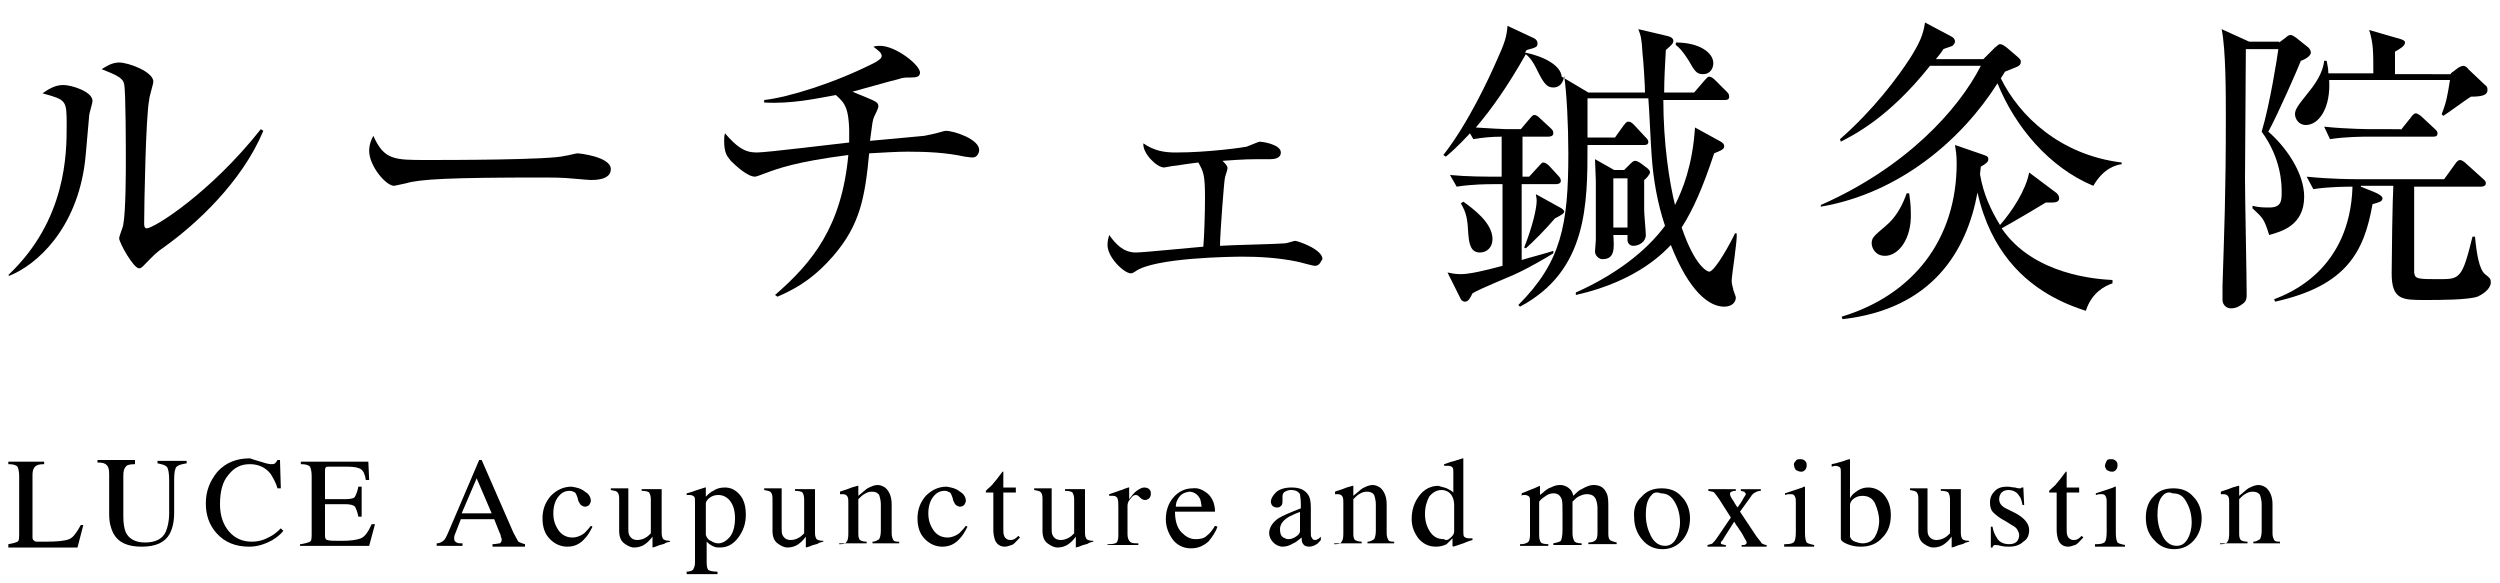 <?xml version="1.0" encoding="utf-8"?>
<!-- Generator: Adobe Illustrator 27.9.5, SVG Export Plug-In . SVG Version: 9.03 Build 54986)  -->
<svg version="1.1" id="レイヤー_1" xmlns="http://www.w3.org/2000/svg" xmlns:xlink="http://www.w3.org/1999/xlink" x="0px"
	 y="0px" viewBox="0 0 300 70" style="enable-background:new 0 0 300 70;" xml:space="preserve">
<g>
	<path d="M10.7,13.9c-0.1,0.9-0.4,4.8-0.5,5.5c-1,8.1-5.8,12.4-9.1,13.7L1,33c7-6.6,7-14.7,7-17.9c0-3.1,0-3.1-2.9-3.9
		c0.6-0.4,1.4-1,2.5-1c1,0,3.5,0.8,3.5,1.9C11.1,12.4,10.7,13.6,10.7,13.9z M19.9,29.5c-1.3,0.9-1.4,1.1-2.4,2.1
		c-0.2,0.2-0.5,0.6-0.8,0.6c-0.7,0-2.4-3.1-2.4-3.6c0-0.3,0.5-1.4,0.5-1.7c0.3-1.6,0.3-6.5,0.3-7.5c0-1.4,0-8.4-0.2-9.3
		C14.8,9.4,14,9,12.2,8.3c0.5-0.3,1.2-0.8,2.1-0.8c1.1,0,4.1,1.1,4.1,2.3c0,0.3-0.5,1.8-0.5,2.2c-0.4,1.9-0.6,12.5-0.6,14.8
		c0,0.2,0,0.6,0.3,0.6c0.9,0,7.7-4.3,13.7-11.9l0.3,0.2C29,21.9,23.5,26.9,19.9,29.5z"/>
	<path d="M70.9,21.6c-0.3,0-1.2-0.1-1.3-0.1c-1.4-0.1-1.7-0.2-4.3-0.2c-11.5,0-14.9,0.2-16.6,0.7c-0.1,0-1.3,0.3-1.4,0.3
		c-1,0-3-2.4-3-4.2c0-0.2,0-0.9,0.5-1.8c1.3,2.9,2.5,2.9,6.4,2.9c2.6,0,14.9,0,16.6-0.5c0.2,0,1.3-0.3,1.5-0.3c0.2,0,4,0.4,4,1.9
		C73.3,21.6,71.4,21.6,70.9,21.6z"/>
	<path d="M116.7,18.9c-0.3,0-0.7-0.1-0.9-0.1c-2.3-0.5-4.6-0.6-6.9-0.6c-1.2,0-2.8,0.1-4.6,0.2c-0.5,5.3-1.1,8.6-4.3,12.3
		c-2,2.3-3.9,3.7-6.7,4.9L93,35.4c4.5-3.9,8-8.2,8.8-16.8c-6.2,0.8-8.4,1.6-10,2.2c-0.3,0.1-1,0.4-1.2,0.4c-0.9,0-2.3-1.3-2.9-1.9
		c-0.5-0.6-0.8-1-0.8-2.4c0-0.3,0-0.6,0.1-0.9c1.4,1.6,2.3,2.3,3.8,2.3c1.2,0,9.2-1,11.1-1.2c0.1-4.2-0.5-4.7-1.6-5.7
		c-2.2,0.4-5.3,1.1-8.6,0.9v-0.3c2.8-0.3,8.4-2,13.3-4.5c0.5-0.3,0.8-0.5,0.8-0.8c0-0.4-0.5-0.7-1-1.1c0.4-0.1,0.6-0.1,0.8-0.1
		c1.9,0,4.8,2.3,4.8,3.2c0,0.5-0.4,0.6-1.1,0.6c-0.7,0-0.9,0-1.5,0.2c-0.9,0.2-4.7,1.3-5.5,1.5c0.6,0.3,2.6,1,2.9,1.3
		c0.2,0.2,0.2,0.3,0.2,0.5c0,0.2-0.4,1-0.5,1.2c-0.2,0.5-0.2,0.6-0.5,2.9c1.1-0.1,5.6-0.5,6.5-0.6c0.5-0.1,1-0.2,1.4-0.3
		c0.8-0.2,1-0.3,1.2-0.3c1,0,4,1,4,2.3C117.5,18.3,117.3,18.9,116.7,18.9z"/>
	<path d="M157.8,31.9c-0.3,0-2-0.5-2.1-0.5c-2.4-0.5-4.8-0.6-6.6-0.6c-1.1,0-10.7,0.1-12.9,1.8c-0.2,0.1-0.3,0.2-0.5,0.2
		c-0.8,0-2.8-1.9-2.8-3.4c0-0.5,0.1-0.8,0.2-1.2c0.8,1.1,1.7,2.1,3.2,2.1c0.9,0,6.8-0.6,8.1-0.7c0.1-1.2,0.2-3.8,0.2-5.9
		c0-2.8-0.2-3.1-0.8-4.2c-1.7,0.2-2.7,0.4-2.9,0.4c-0.2,0-1.1,0.2-1.2,0.2c-0.9,0-2.6-1.7-2.5-2.9c1.3,0.9,2.5,1.1,3.9,1.1
		c3.8,0,8.1-0.6,8.5-0.7c0.3-0.1,1.4-0.6,1.6-0.6c0.2,0,2.5,0.3,2.5,1.3c0,0.7-0.8,0.8-1.2,0.8c-2.7,0-3,0-5.8,0.2
		c0.4,0.4,0.6,0.6,0.6,0.9c0,0.2-0.3,1-0.3,1.1c-0.1,0.2-0.6,6.8-0.6,8.2c1.2-0.1,6.7-0.2,7.8-0.3c0.2,0,1.1-0.3,1.2-0.3
		c0.3,0,3.3,1,3.3,2.2C158.5,31.3,158.4,31.9,157.8,31.9z"/>
	<path d="M207.8,33.7c0,0.5,0.2,0.9,0.2,1.1c0.1,0.3,0.3,0.8,0.3,0.9c0,0.5-0.4,1.1-1.4,1.1c-1.8,0-4.2-1.8-6.4-7.4
		c-0.6,0.6-3.8,4.3-11.4,6l0-0.3c4.7-2.1,8.4-4.9,10.7-8c-0.9-2.7-1.4-5.5-1.6-8.4c-0.1-1.1-0.3-5.9-0.4-6.9h-7.3c0,0.8,0,4,0,4.7
		h3.3l1-1.4c0.2-0.2,0.3-0.5,0.6-0.5c0.3,0,0.5,0.2,0.7,0.4l1.3,1.4c0.2,0.2,0.4,0.4,0.4,0.6c0,0.4-0.3,0.4-0.6,0.4h-6.7
		c0,7.1,0,15.1-8.1,19.4l-0.2-0.2c5.2-5.2,6-9.7,6-18.2c0-3.4-0.2-7.3-0.5-9.3c-0.1,0.9-0.6,1.4-1.3,1.4c-0.7,0-1.1-0.4-1.8-1.8
		c-0.8-1.7-1.2-1.9-1.5-2.2c-2.2,3.9-4.2,6.7-6,8.8c1.6,0.1,3.3,0.2,3.7,0.2h1.7l1.1-1.3c0.2-0.2,0.3-0.4,0.5-0.4
		c0.3,0,0.5,0.2,0.7,0.4l1.3,1.2c0.2,0.2,0.3,0.3,0.3,0.6c0,0.3-0.3,0.4-0.6,0.4h-3.1v4.8h0.8l1.1-1.2c0.3-0.3,0.4-0.5,0.6-0.5
		c0.2,0,0.5,0.2,0.7,0.4l1.1,1.2c0.2,0.2,0.3,0.4,0.3,0.6c0,0.3-0.3,0.4-0.6,0.4h-4.1v9.1c0.6-0.2,3.3-0.9,3.8-1.1l0,0.3
		c-0.8,0.5-3,1.8-4.8,2.6c-4,1.7-4.4,1.9-4.9,2.2c-0.3,0.6-0.5,1-0.9,1c-0.3,0-0.5-0.2-0.6-0.5l-1.5-3c0.5,0.1,0.9,0.2,1.6,0.2
		c1,0,2.8-0.4,5-1v-9.8h-1c-0.7,0-2.6,0-4.5,0.3L174,21c2.1,0.2,4.2,0.2,6.2,0.2v-4.8c-1.1,0-2.3,0.1-3.4,0.3l-0.4-0.7
		c-1.6,1.7-2.3,2.3-2.9,2.8l-0.3-0.2c3-3.8,5.6-9.5,6.3-11.1c1.1-2.4,1.3-3.1,1.4-4.4l3.2,1.5c0.2,0.1,0.4,0.3,0.4,0.6
		c0,0.4-0.1,0.5-1.3,0.8l-0.2,0.3c2.4,0.5,4.3,1.6,4.4,2.9l3.2,1.9h6.8c0-0.8-0.2-4-0.3-4.7c-0.1-1.8-0.2-2.1-0.5-2.9l3.4,0.8
		c0.5,0.1,0.8,0.3,0.8,0.6c0,0.3-0.2,0.5-0.9,1.1c-0.1,1.8-0.2,3.5-0.2,5.1h3.6l1.2-1.4c0.3-0.3,0.4-0.5,0.6-0.5
		c0.3,0,0.6,0.3,0.7,0.4l1.4,1.4c0.2,0.2,0.3,0.3,0.3,0.6c0,0.4-0.3,0.4-0.6,0.4h-7.3c0,5.1,0.7,9.8,1.4,12.6
		c0.9-1.8,2.1-4.7,2.4-9.3l3.1,1.7c0.3,0.2,0.4,0.3,0.4,0.6c0,0.4-0.8,0.6-1.2,0.8c-1.4,4.2-2.5,6.7-3.9,8.9
		c1.6,4.7,3.1,5.3,3.3,5.3c0.7,0,2.7-3.7,3.1-4.6l0.2,0C208.5,28.9,207.8,33,207.8,33.7z M175.6,24.2c1.1,0.8,3.5,2.5,3.5,4.5
		c0,1-0.7,1.6-1.5,1.6c-1,0-1.3-0.8-1.4-2.2c-0.1-1.8-0.2-2.5-0.9-3.7L175.6,24.2z M186.6,26.2c-1.1,1.3-2.7,2.9-3.5,3.6l-0.2-0.1
		c1-2.5,1.5-4.7,1.5-5.6c0-0.1,0-0.3-0.1-0.8l2.9,1.6c0.2,0.1,0.5,0.3,0.5,0.5C187.7,25.6,187.4,25.8,186.6,26.2z M197.3,21.6
		c0,0.9,0,2.3,0,3.6c0,0.5,0.2,2.6,0.2,3c0,0.8-0.8,1.3-1.5,1.3c-0.4,0-0.7-0.3-0.7-0.7c0-0.1,0-0.5,0-0.6h-1.7
		c0.1,1.6,0.2,2.9-1.3,2.9c-0.5,0-0.9-0.5-0.9-0.9c0-0.2,0.1-1.2,0.1-1.4c0-1.8,0-3.7,0-7.1c0-0.4-0.1-2.2-0.1-2.6l2.3,1.3h1.2
		l0.7-0.7c0.2-0.2,0.4-0.4,0.6-0.4c0.2,0,0.4,0.1,0.7,0.3l0.8,0.6c0.2,0.2,0.3,0.3,0.3,0.5S197.5,21.5,197.3,21.6z M195.3,21.4h-1.7
		v5.9h1.7V21.4z M204.4,8.9c-0.8,0-1-0.3-1.8-1.7c-0.7-1.1-1.1-1.5-1.5-1.8l0-0.3c2.8,0,4.5,1.2,4.5,2.5
		C205.6,8.2,205.2,8.9,204.4,8.9z"/>
	<path d="M251.2,22.3c-5.3-2.2-9.4-7.1-11.5-12.3c-4.3,6.8-11.8,13.2-21.2,14.8l0-0.2c10.2-4.5,16.5-11.4,19.2-16.7h-6.1
		c-5,6.3-9.2,8.3-10.7,9.1l-0.1-0.3c4.1-3.6,6.9-7.4,8.4-9.7c1.2-1.9,1.6-2.9,1.8-4.3l3.2,1.7c0.2,0.1,0.4,0.3,0.4,0.6
		c0,0.2-0.2,0.4-0.3,0.5c-0.2,0.1-0.9,0.3-1.1,0.4c-0.3,0.5-0.5,0.7-0.9,1.2h5.7l1.4-1.4c0.3-0.2,0.4-0.4,0.6-0.4
		c0.3,0,0.5,0.2,0.8,0.4l1.4,1.2c0.2,0.2,0.3,0.3,0.3,0.5c0,0.6-0.5,0.6-1.9,1.2c-0.2,0.3-0.3,0.5-0.5,0.8
		c2.2,4.5,7.1,9.2,14.5,10.1v0.2C253.9,19.8,252.4,20.2,251.2,22.3z M250.3,37.3c-1.5-0.5-5.9-1.9-9.2-6c-1.6-2-3-4.6-3.8-8.2
		c-1.3,7.1-5.5,14-16.2,15.2l-0.1-0.3c8.6-2.6,13.8-9.3,13.8-18.4c0-1.1-0.1-1.5-0.2-2.2l3.2,1.1c0.5,0.2,0.8,0.2,0.8,0.6
		c0,0.3-0.2,0.5-0.9,0.9l-0.1,0.9c0.4,2.4,1.3,4.3,2.4,6.1c1.5-1.7,3.1-4.2,3.5-6.3l3.2,2.4c0.3,0.2,0.4,0.5,0.4,0.7
		c0,0.4-0.4,0.5-0.8,0.5h-0.8c-0.8,0.5-3.5,2.1-5.3,3.1c3.8,5.6,11.4,6.1,13.3,6.2V34C252.6,34.3,251,35.1,250.3,37.3z M226.2,30.7
		c-1.2,0-1.6-1-1.6-1.5c0-0.7,0.3-0.9,1.7-2.1c1.3-1.1,2-2.5,2.5-3.9h0.3c0.1,0.7,0.2,1.4,0.2,2.4C229.4,28.7,227.8,30.7,226.2,30.7
		z"/>
	<path d="M273.5,5.1l0.8-0.6c0.3-0.3,0.5-0.3,0.6-0.3c0.2,0,0.4,0.2,0.6,0.3l1.5,1.2c0.2,0.2,0.3,0.4,0.3,0.6c0,0.5-0.9,0.9-1.2,1
		c-0.3,0.8-2.7,6.3-3.9,8.5c2.3,2,4.3,5.1,4.3,7.8c0,3.5-2.8,4.2-4.2,4.6c-0.6-1.9-0.7-2-2-3.2v-0.3c0.8,0.2,1.4,0.2,2,0.2
		c1.4,0,1.5-0.7,1.5-1.8c0-0.9,0-4-2.4-7.3c1-3.3,1.9-9.1,2-9.9h-3.9c0,2.5-0.1,13.4-0.1,15.6c0,2.2,0.2,11.8,0.2,13.8
		c0,0.4,0,0.8-0.4,1.1c-0.5,0.4-0.9,0.6-1.5,0.6c-0.6,0-1-0.5-1-1c0-0.3,0-1.1,0-1.7c0.2-6.5,0.4-10.8,0.4-20.2
		c0-2.9,0-8.1-0.5-10.6l3.3,1.5H273.5z M283.3,22.4l1.5,0.6c0.5,0.2,1.1,0.5,1.1,0.8c0,0.4-0.5,0.5-1.2,0.7
		c-1,5.7-3.1,9.8-11.7,11.7l-0.1-0.3c1.9-0.7,9.1-3.6,9.4-13.5c-0.6,0-2.9,0-4.7,0.3l-0.8-1.5c2.9,0.3,5.7,0.3,5.8,0.3h10.7l1.3-1.8
		c0.2-0.3,0.4-0.5,0.6-0.5c0.2,0,0.5,0.2,0.7,0.4l2,1.8c0.2,0.2,0.4,0.3,0.4,0.6c0,0.3-0.3,0.4-0.6,0.4h-8c0,0.6,0,10.2,0,10.3
		c0.1,0.8,0.4,0.8,3.2,0.8c2.3,0,2.6-0.2,3.8-5.1h0.3c0.2,2.1,0.5,3.9,1.2,4.5c0.5,0.4,0.7,0.5,0.7,1c0,0.5-0.5,1.2-1.6,1.7
		c-1.2,0.4-4.6,0.4-6.3,0.4c-2.7,0-4,0-4-3.2c0-1.7,0.1-9,0.2-10.5H283.3z M294.1,8.8l0.8-0.6c0.1-0.1,0.5-0.3,0.7-0.3
		c0.2,0,0.5,0.2,0.6,0.4l2,1.9c0.2,0.1,0.3,0.3,0.3,0.6c0,0.6-0.6,0.8-2,0.8c-0.5,0.3-2.8,2-3.3,2.3l-0.2-0.2c0.6-1.5,0.7-2.3,1-4.1
		h-14.5c0.2,3.3-1.2,5.4-2.8,5.4c-0.9,0-1.3-0.8-1.3-1.3c0-0.6,0.4-1.1,1.6-2.6c1.4-1.7,1.8-2.9,1.9-3.8h0.3
		c0.1,0.6,0.2,0.9,0.2,1.5h5.4c0-2.6,0-3.6-0.5-5.2l3.8,1.1c0.3,0.1,0.5,0.2,0.5,0.4c0,0.4-0.5,0.7-1.2,1.1v2.7H294.1z M288.1,15.6
		l1.2-1.5c0.2-0.3,0.4-0.5,0.6-0.5c0.2,0,0.6,0.3,0.7,0.4l1.5,1.4c0.2,0.2,0.4,0.3,0.4,0.6c0,0.4-0.3,0.4-0.6,0.4h-7.8
		c-0.3,0-2.7,0-4.5,0.3l-0.7-1.5c2.8,0.3,5.7,0.3,5.8,0.3H288.1z"/>
</g>
<g>
	<path d="M1,65.3c0.6-0.1,0.9-0.2,1.1-0.3c0.2-0.1,0.2-0.5,0.2-1.1v-6.8c0-0.5-0.1-0.9-0.2-1.1c-0.2-0.2-0.5-0.3-1.1-0.3v-0.3h4.3
		v0.3c-0.6,0-0.9,0.1-1.1,0.3c-0.2,0.2-0.3,0.5-0.3,1v7.4c0,0.2,0,0.3,0.1,0.4c0.1,0.1,0.2,0.2,0.4,0.2c0.1,0,0.2,0,0.4,0
		c0.1,0,0.4,0,0.7,0c1.4,0,2.3-0.1,2.8-0.3s0.9-0.8,1.4-1.7H10l-0.7,2.7H1V65.3z"/>
	<path d="M16.2,55.4v0.3c-0.6,0-1,0.1-1.1,0.3c-0.2,0.2-0.3,0.5-0.3,1.1V62c0,0.8,0.1,1.4,0.3,1.9c0.4,0.8,1.2,1.2,2.3,1.2
		c1.2,0,2.1-0.4,2.5-1.3c0.2-0.5,0.4-1.2,0.4-2.2v-4c0-0.8-0.1-1.4-0.3-1.6c-0.2-0.2-0.6-0.3-1.1-0.4v-0.3h3.5v0.3
		c-0.6,0.1-1,0.2-1.2,0.4c-0.2,0.2-0.3,0.7-0.3,1.5v4c0,1.1-0.2,1.9-0.5,2.5c-0.6,1.1-1.7,1.6-3.4,1.6c-1.7,0-2.8-0.5-3.4-1.6
		c-0.3-0.6-0.5-1.3-0.5-2.3v-4.8c0-0.6-0.1-0.9-0.3-1.1c-0.2-0.2-0.5-0.3-1.1-0.3v-0.3H16.2z"/>
	<path d="M31.6,55.5c0.6,0.2,0.9,0.2,1,0.2c0.1,0,0.3,0,0.4-0.1c0.1-0.1,0.2-0.2,0.3-0.4h0.3l0.1,3.4h-0.4c-0.2-0.7-0.5-1.2-0.8-1.7
		c-0.6-0.8-1.5-1.2-2.5-1.2c-1.1,0-1.9,0.4-2.6,1.3c-0.7,0.8-1,2-1,3.5c0,1.4,0.4,2.5,1.1,3.3c0.7,0.8,1.6,1.2,2.7,1.2
		c0.8,0,1.5-0.2,2.2-0.6c0.4-0.2,0.8-0.5,1.3-1l0.3,0.3c-0.3,0.4-0.8,0.8-1.3,1.1c-0.9,0.5-1.8,0.8-2.8,0.8c-1.6,0-2.9-0.5-3.9-1.6
		c-0.9-1-1.3-2.2-1.3-3.6c0-1.5,0.5-2.7,1.4-3.8c1-1.1,2.3-1.6,3.9-1.6C30.5,55.2,31,55.3,31.6,55.5z"/>
	<path d="M36.1,65.3c0.6-0.1,0.9-0.2,1.1-0.3c0.2-0.1,0.2-0.5,0.2-1.1v-6.8c0-0.5-0.1-0.9-0.2-1.1c-0.2-0.2-0.5-0.3-1.1-0.3v-0.3
		h8.1l0.1,2.2h-0.4c-0.1-0.7-0.3-1.1-0.6-1.3c-0.3-0.2-0.8-0.3-1.7-0.3h-2.1c-0.2,0-0.4,0-0.4,0.1c-0.1,0.1-0.1,0.2-0.1,0.4v3.4h2.4
		c0.7,0,1.1-0.1,1.2-0.3s0.3-0.6,0.4-1.2h0.4V62h-0.4c-0.1-0.6-0.3-1-0.4-1.2c-0.2-0.2-0.6-0.3-1.2-0.3H39v3.8
		c0,0.3,0.1,0.5,0.3,0.5c0.2,0.1,0.8,0.1,1.7,0.1c1,0,1.8-0.1,2.3-0.3c0.5-0.2,0.9-0.8,1.3-1.7h0.4l-0.7,2.6h-8.3V65.3z"/>
	<path d="M52.4,65.5v-0.3c0.4,0,0.7-0.2,0.9-0.4s0.5-0.9,1-2.1l3.2-7.5h0.3l3.8,8.7c0.3,0.6,0.5,0.9,0.6,1.1
		c0.2,0.1,0.4,0.2,0.8,0.3v0.3h-3.9v-0.3c0.4,0,0.7-0.1,0.9-0.1c0.1-0.1,0.2-0.2,0.2-0.4c0-0.1,0-0.2-0.1-0.4c0-0.2-0.1-0.4-0.2-0.6
		l-0.6-1.5h-4c-0.4,1-0.6,1.6-0.7,1.8c-0.1,0.2-0.1,0.4-0.1,0.5c0,0.3,0.1,0.4,0.3,0.5c0.1,0.1,0.4,0.1,0.7,0.1v0.3H52.4z M59,61.6
		l-1.8-4.2l-1.8,4.2H59z"/>
	<path d="M70.2,59c0.5,0.3,0.7,0.7,0.7,1.1c0,0.2-0.1,0.3-0.2,0.5c-0.1,0.1-0.3,0.2-0.5,0.2c-0.2,0-0.3-0.1-0.5-0.2
		c-0.1-0.1-0.2-0.3-0.3-0.5l-0.1-0.4c-0.1-0.3-0.2-0.5-0.3-0.6c-0.2-0.1-0.4-0.2-0.6-0.2c-0.6,0-1,0.2-1.4,0.7
		c-0.4,0.5-0.6,1.2-0.6,2c0,0.8,0.2,1.4,0.6,2c0.4,0.6,1,0.9,1.7,0.9c0.5,0,1-0.2,1.4-0.5c0.2-0.2,0.5-0.5,0.8-0.9l0.2,0.1
		c-0.3,0.6-0.6,1.1-0.9,1.4c-0.6,0.7-1.3,1-2.1,1c-0.8,0-1.5-0.3-2.1-0.9c-0.6-0.6-0.9-1.4-0.9-2.5c0-1,0.3-1.9,1-2.7
		c0.7-0.7,1.5-1.1,2.5-1.1C69.2,58.5,69.7,58.6,70.2,59z"/>
	<path d="M75.4,58.6v4.8c0,0.3,0,0.6,0.1,0.8c0.2,0.4,0.5,0.6,1,0.6c0.3,0,0.7-0.1,1-0.3c0.2-0.1,0.4-0.3,0.6-0.5v-4.1
		c0-0.4-0.1-0.6-0.2-0.8c-0.1-0.1-0.4-0.2-0.9-0.2v-0.2h2.4v5.3c0,0.3,0.1,0.6,0.2,0.7c0.1,0.1,0.4,0.2,0.8,0.2V65
		c-0.3,0.1-0.5,0.1-0.6,0.2s-0.3,0.1-0.6,0.2c-0.1,0-0.4,0.2-0.9,0.3c0,0,0,0,0,0c0,0,0,0,0-0.1v-1.2c-0.3,0.4-0.6,0.7-0.9,0.9
		c-0.4,0.3-0.9,0.4-1.3,0.4c-0.4,0-0.8-0.2-1.2-0.5c-0.4-0.3-0.6-0.8-0.6-1.5v-3.9c0-0.4-0.1-0.7-0.3-0.8c-0.1-0.1-0.3-0.1-0.7-0.2
		v-0.2H75.4z"/>
	<path d="M82.3,68.6c0.5,0,0.8-0.1,0.9-0.3c0.1-0.2,0.2-0.4,0.2-0.8v-7.2c0-0.4,0-0.6-0.1-0.7c-0.1-0.1-0.3-0.2-0.5-0.2
		c-0.1,0-0.1,0-0.2,0c0,0-0.1,0-0.2,0v-0.2l0.7-0.2c0,0,0.5-0.2,1.5-0.5c0,0,0,0,0.1,0c0,0,0,0,0,0.1v1c0.3-0.3,0.6-0.6,0.9-0.7
		c0.4-0.3,0.9-0.4,1.4-0.4c0.7,0,1.3,0.3,1.8,0.9c0.5,0.6,0.7,1.4,0.7,2.4c0,1-0.3,1.9-0.9,2.7c-0.6,0.8-1.3,1.2-2.2,1.2
		c-0.3,0-0.5,0-0.7-0.1c-0.3-0.1-0.6-0.3-0.9-0.6v2.5c0,0.5,0.1,0.8,0.2,0.9c0.2,0.1,0.5,0.2,1.1,0.2v0.3h-3.7V68.6z M85.3,64.9
		c0.3,0.2,0.6,0.3,0.9,0.3c0.5,0,1-0.3,1.4-0.8c0.4-0.5,0.6-1.3,0.6-2.2c0-0.9-0.2-1.6-0.6-2.1c-0.4-0.5-0.9-0.7-1.4-0.7
		c-0.4,0-0.7,0.1-1,0.3c-0.3,0.2-0.5,0.5-0.5,0.7v3.8C84.8,64.5,85,64.8,85.3,64.9z"/>
	<path d="M93.8,58.6v4.8c0,0.3,0,0.6,0.1,0.8c0.2,0.4,0.5,0.6,1,0.6c0.3,0,0.7-0.1,1-0.3c0.2-0.1,0.4-0.3,0.6-0.5v-4.1
		c0-0.4-0.1-0.6-0.2-0.8c-0.1-0.1-0.4-0.2-0.9-0.2v-0.2h2.4v5.3c0,0.3,0.1,0.6,0.2,0.7c0.1,0.1,0.4,0.2,0.8,0.2V65
		c-0.3,0.1-0.5,0.1-0.6,0.2s-0.3,0.1-0.6,0.2c-0.1,0-0.4,0.2-0.9,0.3c0,0,0,0,0,0c0,0,0,0,0-0.1v-1.2c-0.3,0.4-0.6,0.7-0.9,0.9
		c-0.4,0.3-0.9,0.4-1.3,0.4c-0.4,0-0.8-0.2-1.2-0.5c-0.4-0.3-0.6-0.8-0.6-1.5v-3.9c0-0.4-0.1-0.7-0.3-0.8c-0.1-0.1-0.3-0.1-0.7-0.2
		v-0.2H93.8z"/>
	<path d="M100.9,65.3c0.4,0,0.6-0.1,0.7-0.3c0.1-0.1,0.2-0.4,0.2-0.9v-3.8c0-0.3,0-0.5-0.1-0.7c-0.1-0.2-0.3-0.3-0.6-0.3
		c0,0-0.1,0-0.1,0c0,0-0.1,0-0.2,0v-0.3c0.2-0.1,0.7-0.2,1.4-0.5l0.7-0.2c0,0,0.1,0,0.1,0c0,0,0,0.1,0,0.1v1.1
		c0.5-0.4,0.8-0.7,1.1-0.9c0.4-0.2,0.8-0.4,1.2-0.4c0.3,0,0.6,0.1,0.9,0.3c0.5,0.4,0.8,1.1,0.8,2v3.5c0,0.4,0.1,0.6,0.2,0.8
		c0.1,0.2,0.4,0.2,0.7,0.2v0.2h-3.2v-0.2c0.4,0,0.6-0.2,0.8-0.3c0.1-0.2,0.2-0.5,0.2-1v-3.2c0-0.4-0.1-0.8-0.2-1.1
		c-0.2-0.3-0.5-0.4-0.9-0.4c-0.3,0-0.6,0.1-0.9,0.3c-0.2,0.1-0.4,0.3-0.7,0.6v4.2c0,0.4,0.1,0.6,0.2,0.7s0.4,0.2,0.8,0.2v0.2h-3.3
		V65.3z"/>
	<path d="M115.2,59c0.5,0.3,0.7,0.7,0.7,1.1c0,0.2-0.1,0.3-0.2,0.5c-0.1,0.1-0.3,0.2-0.5,0.2c-0.2,0-0.3-0.1-0.5-0.2
		c-0.1-0.1-0.2-0.3-0.3-0.5l-0.1-0.4c-0.1-0.3-0.2-0.5-0.3-0.6c-0.2-0.1-0.4-0.2-0.6-0.2c-0.6,0-1,0.2-1.4,0.7
		c-0.4,0.5-0.6,1.2-0.6,2c0,0.8,0.2,1.4,0.6,2c0.4,0.6,1,0.9,1.7,0.9c0.5,0,1-0.2,1.4-0.5c0.2-0.2,0.5-0.5,0.8-0.9l0.2,0.1
		c-0.3,0.6-0.6,1.1-0.9,1.4c-0.6,0.7-1.3,1-2.1,1c-0.8,0-1.5-0.3-2.1-0.9c-0.6-0.6-0.9-1.4-0.9-2.5c0-1,0.3-1.9,1-2.7
		c0.7-0.7,1.5-1.1,2.5-1.1C114.2,58.5,114.7,58.6,115.2,59z"/>
	<path d="M121.9,58.6v0.5h-1.5l0,4.3c0,0.4,0,0.7,0.1,0.9c0.1,0.3,0.4,0.5,0.7,0.5c0.2,0,0.3,0,0.5-0.1s0.3-0.2,0.5-0.4l0.2,0.2
		l-0.2,0.2c-0.3,0.3-0.5,0.6-0.8,0.7c-0.3,0.1-0.6,0.2-0.8,0.2c-0.6,0-1-0.3-1.2-0.8c-0.1-0.3-0.2-0.7-0.2-1.2v-4.5h-0.8
		c0,0,0,0-0.1,0c0,0,0,0,0-0.1c0-0.1,0-0.1,0-0.1c0,0,0.1-0.1,0.2-0.2c0.3-0.3,0.6-0.5,0.7-0.7c0.2-0.2,0.5-0.6,1.1-1.4
		c0.1,0,0.1,0,0.1,0c0,0,0,0,0,0.1v1.8H121.9z"/>
	<path d="M126.2,58.6v4.8c0,0.3,0,0.6,0.1,0.8c0.2,0.4,0.5,0.6,1,0.6c0.3,0,0.7-0.1,1-0.3c0.2-0.1,0.4-0.3,0.6-0.5v-4.1
		c0-0.4-0.1-0.6-0.2-0.8c-0.1-0.1-0.4-0.2-0.9-0.2v-0.2h2.4v5.3c0,0.3,0.1,0.6,0.2,0.7c0.1,0.1,0.4,0.2,0.8,0.2V65
		c-0.3,0.1-0.5,0.1-0.6,0.2s-0.3,0.1-0.6,0.2c-0.1,0-0.4,0.2-0.9,0.3c0,0,0,0,0,0c0,0,0,0,0-0.1v-1.2c-0.3,0.4-0.6,0.7-0.9,0.9
		c-0.4,0.3-0.9,0.4-1.3,0.4c-0.4,0-0.8-0.2-1.2-0.5c-0.4-0.3-0.6-0.8-0.6-1.5v-3.9c0-0.4-0.1-0.7-0.3-0.8c-0.1-0.1-0.3-0.1-0.7-0.2
		v-0.2H126.2z"/>
	<path d="M133.1,65.3c0.5,0,0.8-0.1,0.9-0.2c0.1-0.1,0.2-0.4,0.2-0.8v-3.4c0-0.5,0-0.8-0.1-1.1c-0.1-0.2-0.3-0.3-0.5-0.3
		c0,0-0.1,0-0.2,0c-0.1,0-0.2,0-0.3,0v-0.2c0.3-0.1,0.6-0.2,0.9-0.3s0.5-0.2,0.6-0.2c0.2-0.1,0.5-0.2,0.8-0.3c0,0,0.1,0,0.1,0
		c0,0,0,0.1,0,0.2v1.2c0.3-0.4,0.6-0.8,0.9-1c0.3-0.2,0.6-0.4,0.9-0.4c0.3,0,0.5,0.1,0.6,0.2c0.2,0.2,0.2,0.3,0.2,0.6
		c0,0.2-0.1,0.4-0.2,0.5c-0.1,0.1-0.3,0.2-0.5,0.2c-0.2,0-0.4-0.1-0.6-0.3c-0.2-0.2-0.3-0.3-0.5-0.3c-0.2,0-0.4,0.1-0.6,0.4
		c-0.3,0.3-0.4,0.6-0.4,0.9v3.4c0,0.4,0.1,0.7,0.3,0.9c0.2,0.2,0.5,0.2,1,0.2v0.2h-3.7V65.3z"/>
	<path d="M145,59.3c0.5,0.5,0.8,1.2,0.8,2.1H141c0,1.2,0.3,2,0.8,2.5c0.5,0.5,1,0.8,1.7,0.8c0.5,0,1-0.1,1.3-0.4
		c0.4-0.3,0.7-0.7,1-1.2l0.3,0.1c-0.2,0.6-0.6,1.2-1.1,1.8c-0.6,0.5-1.2,0.8-2.1,0.8c-0.9,0-1.7-0.4-2.2-1.1
		c-0.5-0.7-0.8-1.5-0.8-2.4c0-1,0.3-1.9,0.9-2.6c0.6-0.7,1.4-1.1,2.3-1.1C143.8,58.5,144.4,58.8,145,59.3z M141.4,59.8
		c-0.2,0.3-0.3,0.6-0.3,1h3.1c-0.1-0.5-0.1-0.9-0.3-1.1c-0.2-0.4-0.7-0.7-1.2-0.7C142.1,59.1,141.7,59.3,141.4,59.8z"/>
	<path d="M153.4,62.2c0.5-0.3,1.4-0.7,2.7-1.2v-0.6c0-0.5-0.1-0.9-0.1-1.1c-0.2-0.3-0.5-0.5-1.1-0.5c-0.3,0-0.5,0.1-0.7,0.2
		c-0.2,0.1-0.3,0.3-0.3,0.6c0,0.1,0,0.2,0,0.3c0,0.1,0,0.2,0,0.3c0,0.3-0.1,0.5-0.3,0.6c-0.1,0.1-0.2,0.1-0.4,0.1
		c-0.2,0-0.4-0.1-0.5-0.2c-0.1-0.1-0.2-0.3-0.2-0.5c0-0.3,0.2-0.7,0.6-1.1c0.4-0.4,1.1-0.6,1.9-0.6c1,0,1.6,0.3,2,0.9
		c0.2,0.3,0.3,0.8,0.3,1.5v3c0,0.3,0,0.5,0.1,0.6c0.1,0.2,0.2,0.3,0.4,0.3c0.1,0,0.2,0,0.3-0.1c0.1,0,0.2-0.1,0.4-0.3v0.4
		c-0.2,0.2-0.3,0.4-0.5,0.5c-0.3,0.2-0.6,0.3-0.9,0.3c-0.3,0-0.6-0.1-0.7-0.3c-0.2-0.2-0.2-0.5-0.2-0.8c-0.4,0.3-0.7,0.6-1,0.7
		c-0.5,0.3-0.9,0.4-1.3,0.4c-0.4,0-0.8-0.2-1.1-0.5c-0.3-0.3-0.5-0.7-0.5-1.1C152.3,63.3,152.7,62.7,153.4,62.2z M156.1,61.4
		c-0.6,0.2-1,0.4-1.4,0.6c-0.7,0.4-1.1,0.9-1.1,1.5c0,0.5,0.1,0.8,0.4,1c0.2,0.1,0.4,0.2,0.6,0.2c0.3,0,0.6-0.1,0.9-0.3
		c0.3-0.2,0.5-0.4,0.5-0.7V61.4z"/>
	<path d="M160.3,65.3c0.4,0,0.6-0.1,0.7-0.3c0.1-0.1,0.2-0.4,0.2-0.9v-3.8c0-0.3,0-0.5-0.1-0.7c-0.1-0.2-0.3-0.3-0.6-0.3
		c0,0-0.1,0-0.1,0c0,0-0.1,0-0.2,0v-0.3c0.2-0.1,0.7-0.2,1.4-0.5l0.7-0.2c0,0,0.1,0,0.1,0c0,0,0,0.1,0,0.1v1.1
		c0.5-0.4,0.8-0.7,1.1-0.9c0.4-0.2,0.8-0.4,1.2-0.4c0.3,0,0.6,0.1,0.9,0.3c0.5,0.4,0.8,1.1,0.8,2v3.5c0,0.4,0.1,0.6,0.2,0.8
		c0.1,0.2,0.4,0.2,0.7,0.2v0.2h-3.2v-0.2c0.4,0,0.6-0.2,0.8-0.3c0.1-0.2,0.2-0.5,0.2-1v-3.2c0-0.4-0.1-0.8-0.2-1.1
		c-0.2-0.3-0.5-0.4-0.9-0.4c-0.3,0-0.6,0.1-0.9,0.3c-0.2,0.1-0.4,0.3-0.7,0.6v4.2c0,0.4,0.1,0.6,0.2,0.7c0.2,0.1,0.4,0.2,0.8,0.2
		v0.2h-3.3V65.3z"/>
	<path d="M173.8,58.7c0.2,0.1,0.4,0.2,0.6,0.4v-2.4c0-0.3,0-0.5-0.1-0.6c-0.1-0.1-0.2-0.2-0.5-0.2c-0.1,0-0.1,0-0.2,0
		c0,0-0.1,0-0.3,0v-0.2l0.6-0.2c0.2-0.1,0.4-0.1,0.7-0.2c0.2-0.1,0.4-0.1,0.6-0.2c0.1,0,0.2-0.1,0.4-0.1l0,0l0,0.8
		c0,0.3,0,0.6,0,0.9c0,0.3,0,0.6,0,0.9l0,6.1c0,0.3,0,0.6,0.1,0.7c0.1,0.1,0.3,0.2,0.6,0.2c0.1,0,0.1,0,0.2,0c0.1,0,0.1,0,0.2,0v0.2
		c0,0-0.4,0.1-1.1,0.4l-1.2,0.4l-0.1-0.1v-0.9c-0.3,0.3-0.5,0.5-0.7,0.7c-0.4,0.2-0.8,0.3-1.3,0.3c-0.8,0-1.5-0.3-2.1-1
		c-0.5-0.7-0.8-1.4-0.8-2.3c0-1.1,0.3-2,0.9-2.8c0.6-0.8,1.4-1.2,2.3-1.2C173.2,58.5,173.5,58.5,173.8,58.7z M174.1,64.5
		c0.2-0.2,0.4-0.4,0.4-0.7v-3.2c0-0.6-0.2-1.1-0.5-1.4c-0.3-0.3-0.7-0.4-1-0.4c-0.6,0-1.1,0.3-1.5,0.8c-0.3,0.6-0.5,1.2-0.5,2.1
		c0,0.8,0.2,1.5,0.6,2.1c0.4,0.6,0.9,0.9,1.7,0.9C173.5,64.9,173.8,64.8,174.1,64.5z"/>
	<path d="M182.5,65.3c0.4,0,0.6-0.1,0.8-0.2c0.2-0.1,0.3-0.4,0.3-0.9v-3.9c0-0.4,0-0.6-0.1-0.7c-0.1-0.1-0.3-0.2-0.5-0.2
		c-0.1,0-0.2,0-0.2,0c-0.1,0-0.1,0-0.2,0.1v-0.3l0.5-0.2c0.2-0.1,0.5-0.2,1-0.4c0.4-0.2,0.7-0.3,0.7-0.3c0,0,0,0,0,0
		c0,0,0,0.1,0,0.1v1c0.5-0.4,0.9-0.8,1.3-0.9c0.4-0.2,0.7-0.3,1.1-0.3c0.5,0,0.9,0.2,1.2,0.5c0.2,0.2,0.3,0.4,0.4,0.8
		c0.4-0.4,0.7-0.7,1-0.8c0.5-0.3,1-0.5,1.4-0.5c0.8,0,1.3,0.3,1.6,1c0.2,0.4,0.2,1,0.2,1.8v3.1c0,0.4,0.1,0.6,0.2,0.7
		s0.4,0.2,0.8,0.3v0.2h-3.4v-0.2c0.4,0,0.7-0.1,0.9-0.3c0.1-0.1,0.2-0.4,0.2-0.8V61c0-0.5-0.1-0.8-0.2-1.1c-0.2-0.4-0.5-0.6-1.1-0.6
		c-0.3,0-0.6,0.1-1,0.3c-0.2,0.1-0.4,0.3-0.7,0.6v3.8c0,0.4,0.1,0.7,0.2,0.9c0.1,0.2,0.4,0.3,0.9,0.3v0.2h-3.4v-0.2
		c0.5-0.1,0.8-0.2,0.9-0.3c0.1-0.2,0.2-0.6,0.2-1.3v-2.1c0-0.8,0-1.3-0.1-1.6c-0.2-0.5-0.5-0.7-1-0.7c-0.3,0-0.6,0.1-0.9,0.3
		c-0.3,0.2-0.6,0.4-0.8,0.7v4.1c0,0.4,0.1,0.6,0.2,0.8c0.1,0.1,0.4,0.2,0.9,0.2v0.2h-3.4V65.3z"/>
	<path d="M197,59.6c0.6-0.7,1.4-1,2.4-1c1,0,1.8,0.3,2.4,1c0.6,0.6,1,1.5,1,2.6c0,1-0.3,1.9-0.9,2.6c-0.6,0.7-1.4,1.1-2.4,1.1
		c-1,0-1.8-0.4-2.4-1.1s-1-1.6-1-2.7C196,61.1,196.3,60.2,197,59.6z M198.2,59.4c-0.5,0.5-0.7,1.2-0.7,2.4c0,0.9,0.2,1.7,0.6,2.5
		c0.4,0.8,1,1.2,1.7,1.2c0.6,0,1-0.3,1.3-0.8c0.3-0.5,0.5-1.2,0.5-2c0-0.9-0.2-1.7-0.6-2.4s-0.9-1.1-1.7-1.1
		C198.8,59,198.4,59.1,198.2,59.4z"/>
	<path d="M208.3,58.7v0.2c-0.2,0-0.3,0-0.5,0.1c-0.1,0-0.2,0.1-0.2,0.3c0,0.1,0.1,0.4,0.4,0.8c0.1,0.2,0.3,0.5,0.5,0.8
		c0.3-0.4,0.5-0.7,0.6-0.9c0.2-0.4,0.4-0.6,0.4-0.7c0-0.1-0.1-0.2-0.2-0.3c-0.1,0-0.3-0.1-0.4-0.1v-0.2h2.4v0.2
		c-0.3,0-0.5,0.1-0.7,0.2c-0.2,0.1-0.4,0.3-0.5,0.5l-1.3,1.8l2,3c0.3,0.4,0.5,0.6,0.6,0.8c0.2,0.1,0.4,0.2,0.6,0.2v0.2H209v-0.2
		l0.2,0c0.1,0,0.2,0,0.3-0.1c0.1-0.1,0.1-0.1,0.1-0.2c0-0.1-0.1-0.3-0.3-0.6c-0.1-0.2-0.2-0.4-0.4-0.7c-0.1-0.1-0.2-0.3-0.4-0.6
		c-0.2-0.2-0.3-0.5-0.4-0.6l-1.2,1.9c-0.1,0.2-0.2,0.4-0.3,0.4c0,0.1-0.1,0.1-0.1,0.2c0,0.1,0,0.2,0.1,0.2c0.1,0,0.2,0.1,0.5,0.1
		v0.2h-2.2v-0.2c0.3-0.1,0.5-0.1,0.6-0.2c0.1-0.1,0.3-0.3,0.5-0.6l1.7-2.5l-1.4-2.2c-0.3-0.4-0.5-0.7-0.6-0.8
		c-0.1-0.1-0.3-0.1-0.7-0.2v-0.2H208.3z"/>
	<path d="M214.3,65.3c0.5,0,0.9-0.1,1-0.3c0.1-0.1,0.2-0.5,0.2-1.1v-3.6c0-0.3,0-0.5-0.1-0.7c-0.1-0.2-0.2-0.3-0.5-0.3
		c-0.1,0-0.1,0-0.2,0s-0.2,0-0.5,0.1v-0.2l0.3-0.1c0.9-0.3,1.5-0.5,1.8-0.6c0.1-0.1,0.2-0.1,0.3-0.1c0,0,0,0.1,0,0.1V64
		c0,0.6,0.1,0.9,0.2,1.1c0.1,0.1,0.4,0.2,0.9,0.3v0.2h-3.6V65.3z M215.5,55.3c0.1-0.2,0.3-0.2,0.6-0.2c0.2,0,0.4,0.1,0.5,0.2
		c0.2,0.2,0.2,0.3,0.2,0.6c0,0.2-0.1,0.4-0.2,0.5c-0.2,0.2-0.3,0.2-0.5,0.2c-0.2,0-0.4-0.1-0.6-0.2c-0.1-0.2-0.2-0.3-0.2-0.5
		C215.2,55.7,215.3,55.5,215.5,55.3z"/>
	<path d="M219.8,56v-0.3c0.6-0.1,1.1-0.3,1.5-0.4c0.5-0.2,0.7-0.2,0.7-0.2c0,0,0,0.1,0,0.1v4.6c0.1-0.2,0.3-0.5,0.6-0.7
		c0.5-0.4,1-0.6,1.6-0.6c0.7,0,1.4,0.3,1.9,0.9c0.5,0.6,0.8,1.4,0.8,2.4c0,1.1-0.3,2-1,2.7c-0.7,0.8-1.6,1.1-2.6,1.1
		c-0.6,0-1.1-0.1-1.6-0.3c-0.5-0.2-0.8-0.4-0.8-0.7v-7.9c0-0.3,0-0.5-0.1-0.6c-0.1-0.1-0.3-0.2-0.6-0.2L219.8,56z M222.6,65
		c0.3,0.1,0.6,0.2,0.9,0.2c0.7,0,1.2-0.3,1.5-0.8c0.3-0.5,0.5-1.2,0.5-1.9c0-0.7-0.2-1.4-0.5-2.1c-0.3-0.6-0.8-0.9-1.5-0.9
		c-0.4,0-0.7,0.1-1,0.3c-0.3,0.2-0.5,0.5-0.5,0.8v3.8C222.1,64.7,222.3,64.9,222.6,65z"/>
	<path d="M231.3,58.6v4.8c0,0.3,0,0.6,0.1,0.8c0.2,0.4,0.5,0.6,1,0.6c0.3,0,0.7-0.1,1-0.3c0.2-0.1,0.4-0.3,0.6-0.5v-4.1
		c0-0.4-0.1-0.6-0.2-0.8c-0.1-0.1-0.4-0.2-0.9-0.2v-0.2h2.4v5.3c0,0.3,0.1,0.6,0.2,0.7c0.1,0.1,0.4,0.2,0.8,0.2V65
		c-0.3,0.1-0.5,0.1-0.6,0.2s-0.3,0.1-0.6,0.2c-0.1,0-0.4,0.2-0.9,0.3c0,0,0,0,0,0c0,0,0,0,0-0.1v-1.2c-0.3,0.4-0.6,0.7-0.9,0.9
		c-0.4,0.3-0.9,0.4-1.3,0.4c-0.4,0-0.8-0.2-1.2-0.5c-0.4-0.3-0.6-0.8-0.6-1.5v-3.9c0-0.4-0.1-0.7-0.3-0.8c-0.1-0.1-0.3-0.1-0.7-0.2
		v-0.2H231.3z"/>
	<path d="M238.9,63.2h0.2c0.1,0.6,0.3,1,0.5,1.3c0.3,0.6,0.9,0.8,1.5,0.8c0.4,0,0.7-0.1,0.9-0.3c0.2-0.2,0.3-0.5,0.3-0.8
		c0-0.2-0.1-0.4-0.2-0.6c-0.1-0.2-0.3-0.4-0.7-0.6l-0.8-0.5c-0.6-0.3-1.1-0.7-1.4-1c-0.3-0.3-0.4-0.7-0.4-1.2c0-0.6,0.2-1,0.6-1.4
		c0.4-0.4,0.9-0.5,1.5-0.5c0.3,0,0.6,0.1,0.9,0.1c0.3,0.1,0.5,0.1,0.5,0.1c0.1,0,0.2,0,0.2,0c0,0,0.1-0.1,0.1-0.1h0.2l0.1,2.1h-0.2
		c-0.1-0.5-0.2-0.9-0.4-1.1c-0.3-0.5-0.8-0.7-1.3-0.7c-0.3,0-0.6,0.1-0.8,0.3c-0.2,0.2-0.3,0.5-0.3,0.8c0,0.5,0.3,0.9,1,1.2l1,0.5
		c1.1,0.6,1.6,1.3,1.6,2c0,0.6-0.2,1.1-0.7,1.4c-0.4,0.4-1,0.6-1.7,0.6c-0.3,0-0.6,0-1-0.1c-0.4-0.1-0.6-0.1-0.7-0.1
		c-0.1,0-0.1,0-0.2,0.1c0,0-0.1,0.1-0.1,0.2h-0.2V63.2z"/>
	<path d="M249.5,58.6v0.5h-1.5l0,4.3c0,0.4,0,0.7,0.1,0.9c0.1,0.3,0.4,0.5,0.7,0.5c0.2,0,0.3,0,0.5-0.1s0.3-0.2,0.5-0.4l0.2,0.2
		l-0.2,0.2c-0.3,0.3-0.5,0.6-0.8,0.7c-0.3,0.1-0.6,0.2-0.8,0.2c-0.6,0-1-0.3-1.2-0.8c-0.1-0.3-0.2-0.7-0.2-1.2v-4.5h-0.8
		c0,0,0,0-0.1,0c0,0,0,0,0-0.1c0-0.1,0-0.1,0-0.1c0,0,0.1-0.1,0.2-0.2c0.3-0.3,0.6-0.5,0.7-0.7c0.2-0.2,0.5-0.6,1.1-1.4
		c0.1,0,0.1,0,0.1,0c0,0,0,0,0,0.1v1.8H249.5z"/>
	<path d="M251.6,65.3c0.5,0,0.9-0.1,1-0.3c0.1-0.1,0.2-0.5,0.2-1.1v-3.6c0-0.3,0-0.5-0.1-0.7c-0.1-0.2-0.2-0.3-0.5-0.3
		c-0.1,0-0.1,0-0.2,0s-0.2,0-0.5,0.1v-0.2l0.3-0.1c0.9-0.3,1.5-0.5,1.8-0.6c0.1-0.1,0.2-0.1,0.3-0.1c0,0,0,0.1,0,0.1V64
		c0,0.6,0.1,0.9,0.2,1.1c0.1,0.1,0.4,0.2,0.9,0.3v0.2h-3.6V65.3z M252.8,55.3c0.1-0.2,0.3-0.2,0.6-0.2c0.2,0,0.4,0.1,0.5,0.2
		c0.2,0.2,0.2,0.3,0.2,0.6c0,0.2-0.1,0.4-0.2,0.5c-0.2,0.2-0.3,0.2-0.5,0.2c-0.2,0-0.4-0.1-0.6-0.2c-0.1-0.2-0.2-0.3-0.2-0.5
		C252.6,55.7,252.7,55.5,252.8,55.3z"/>
	<path d="M258.4,59.6c0.6-0.7,1.4-1,2.4-1c1,0,1.8,0.3,2.4,1c0.6,0.6,1,1.5,1,2.6c0,1-0.3,1.9-0.9,2.6c-0.6,0.7-1.4,1.1-2.4,1.1
		c-1,0-1.8-0.4-2.4-1.1c-0.7-0.7-1-1.6-1-2.7C257.5,61.1,257.8,60.2,258.4,59.6z M259.6,59.4c-0.5,0.5-0.7,1.2-0.7,2.4
		c0,0.9,0.2,1.7,0.6,2.5s1,1.2,1.7,1.2c0.6,0,1-0.3,1.3-0.8c0.3-0.5,0.5-1.2,0.5-2c0-0.9-0.2-1.7-0.6-2.4c-0.4-0.8-0.9-1.1-1.7-1.1
		C260.3,59,259.9,59.1,259.6,59.4z"/>
	<path d="M266.6,65.3c0.4,0,0.6-0.1,0.7-0.3c0.1-0.1,0.2-0.4,0.2-0.9v-3.8c0-0.3,0-0.5-0.1-0.7c-0.1-0.2-0.3-0.3-0.6-0.3
		c0,0-0.1,0-0.1,0c0,0-0.1,0-0.2,0v-0.3c0.2-0.1,0.7-0.2,1.4-0.5l0.7-0.2c0,0,0.1,0,0.1,0c0,0,0,0.1,0,0.1v1.1
		c0.5-0.4,0.8-0.7,1.1-0.9c0.4-0.2,0.8-0.4,1.2-0.4c0.3,0,0.6,0.1,0.9,0.3c0.5,0.4,0.8,1.1,0.8,2v3.5c0,0.4,0.1,0.6,0.2,0.8
		c0.1,0.2,0.4,0.2,0.7,0.2v0.2h-3.2v-0.2c0.4,0,0.6-0.2,0.8-0.3c0.1-0.2,0.2-0.5,0.2-1v-3.2c0-0.4-0.1-0.8-0.2-1.1
		c-0.2-0.3-0.5-0.4-0.9-0.4c-0.3,0-0.6,0.1-0.9,0.3c-0.2,0.1-0.4,0.3-0.7,0.6v4.2c0,0.4,0.1,0.6,0.2,0.7s0.4,0.2,0.8,0.2v0.2h-3.3
		V65.3z"/>
</g>
</svg>
